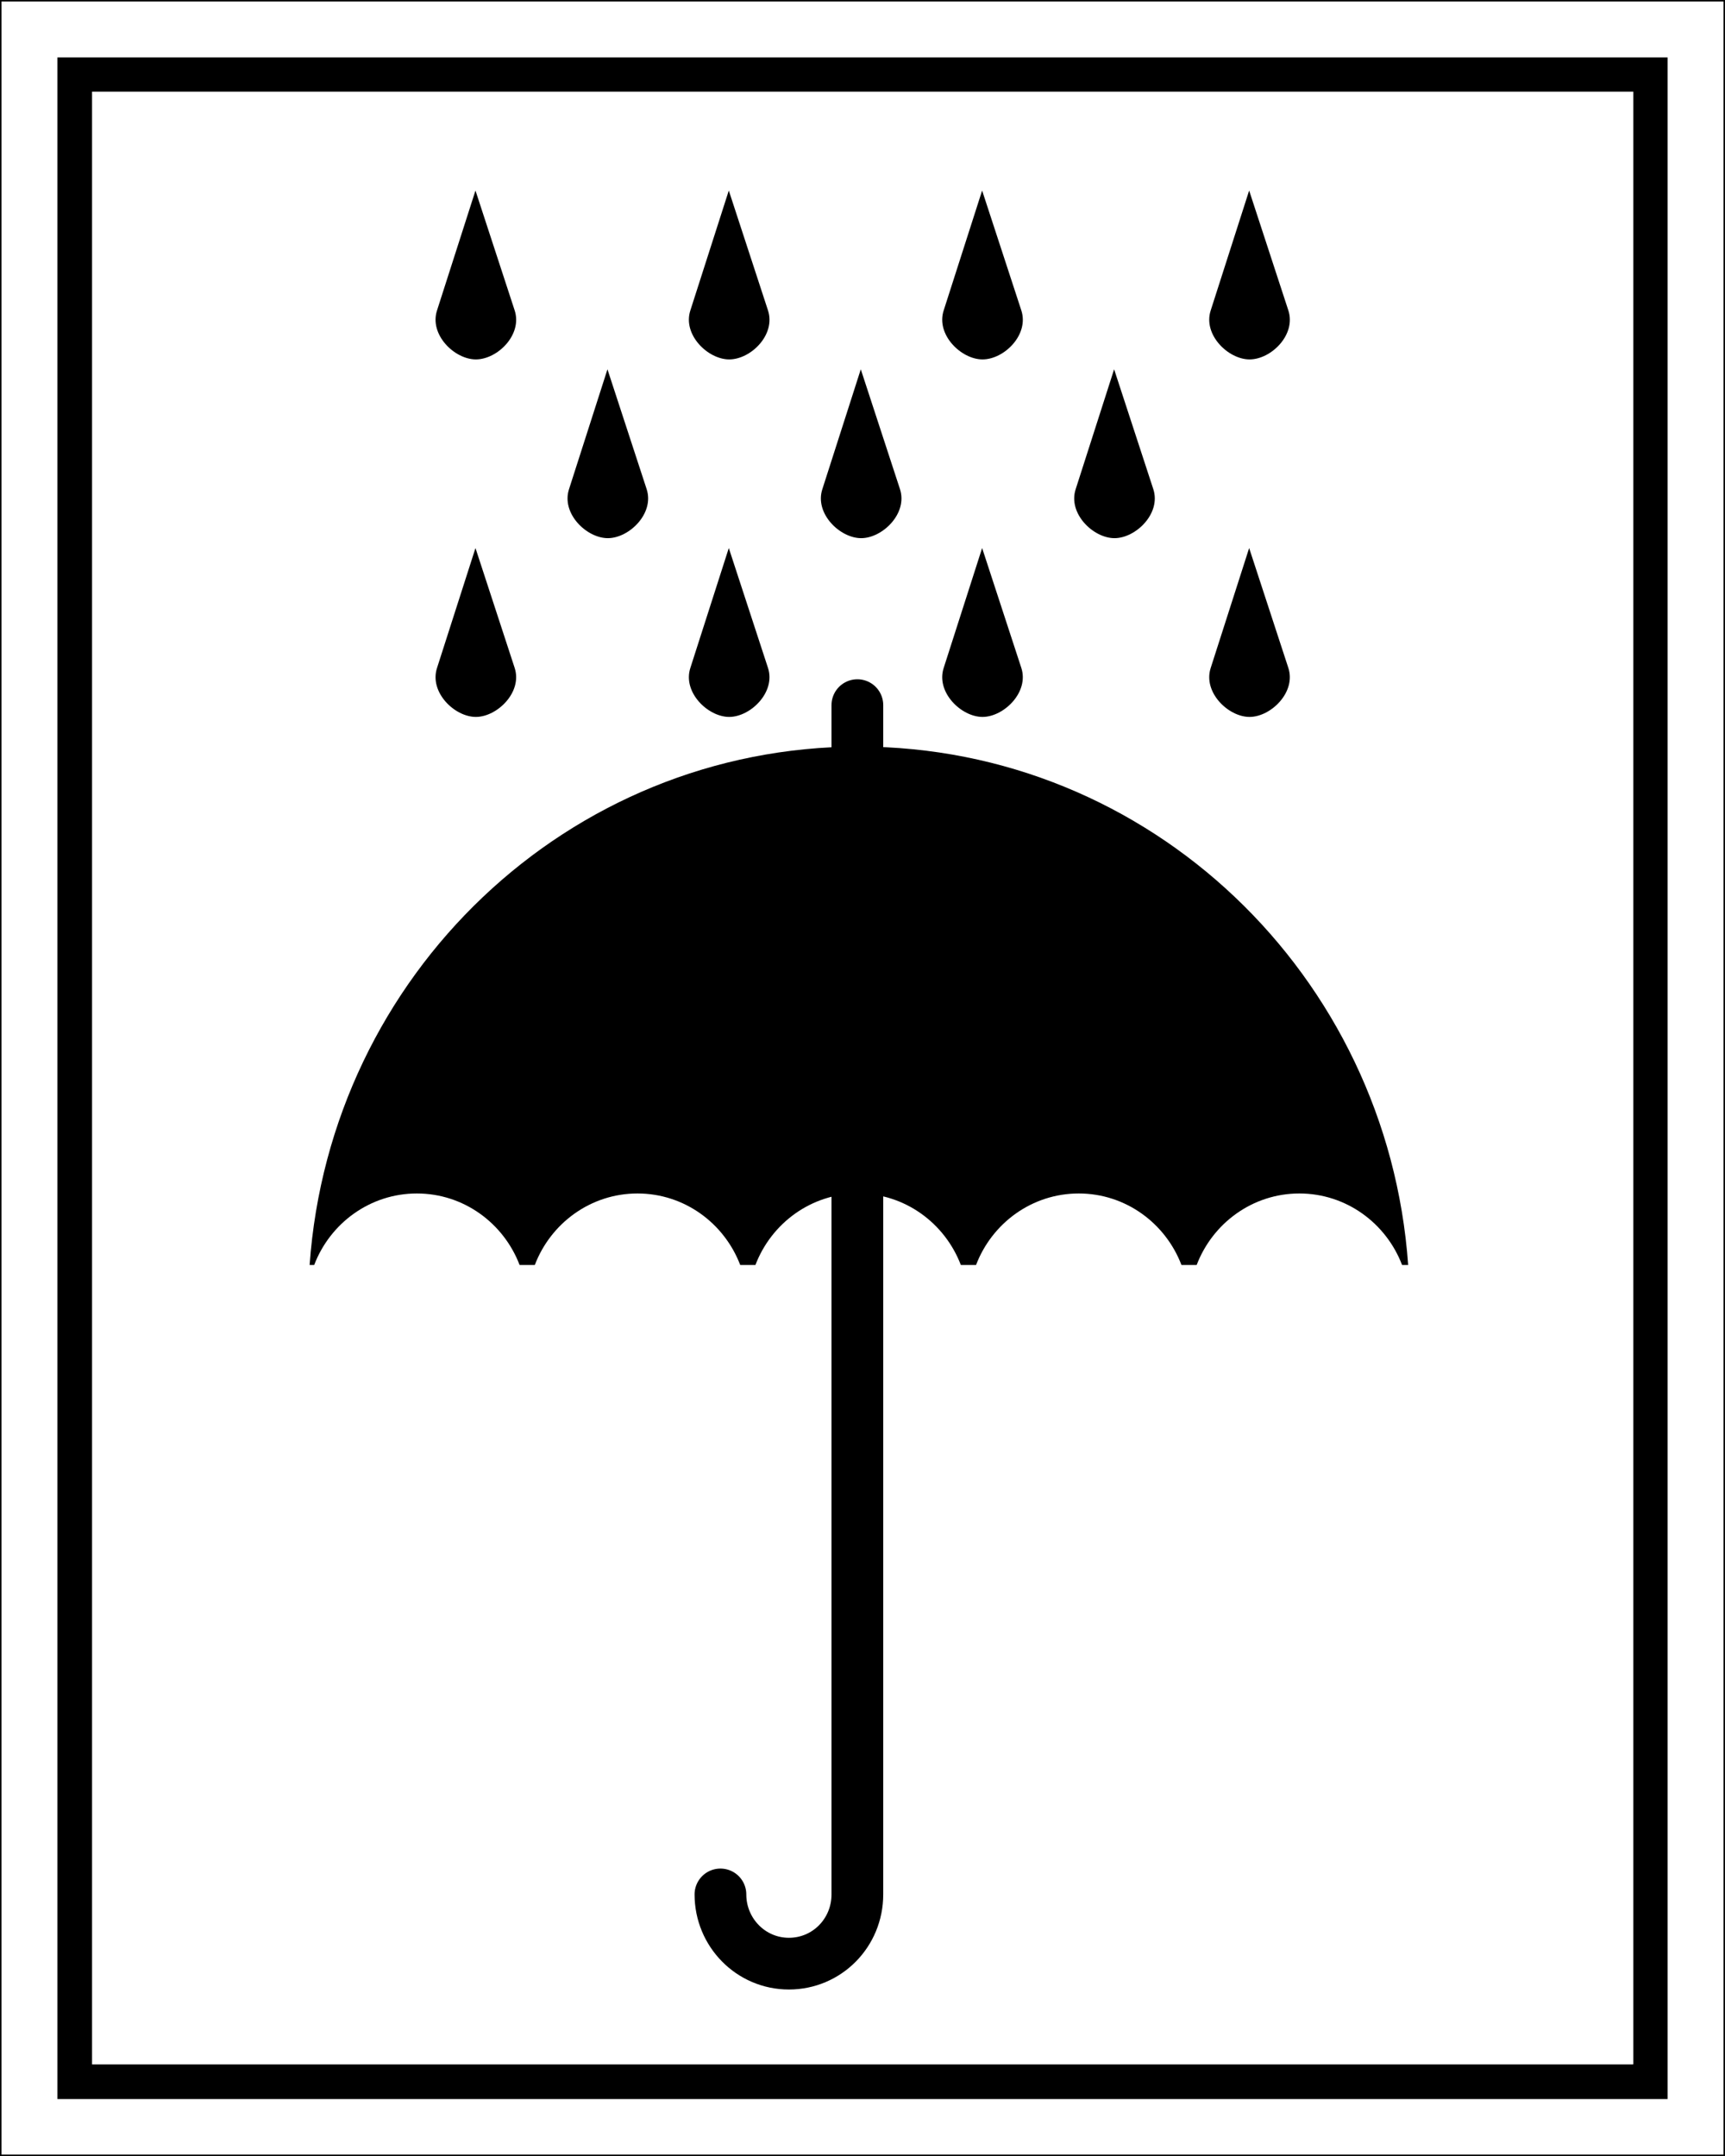 <?xml version="1.0" encoding="UTF-8"?> <svg xmlns="http://www.w3.org/2000/svg" viewBox="0 0 45.35 56.69"><rect x="0" y="0" width="45.35" height="56.69" fill="#808080" stroke="none"/><defs><clipPath id="a"><path d="M0 0h45.35v56.69H0z" style="fill:none"></path></clipPath><style>.cls-1{fill:#fff}</style></defs><path d="M.02.02h45.31v56.65H.02z" class="cls-1"></path><path d="M.04.04h45.27v56.61H.04zM0 56.69h45.35V0H0z"></path><path d="M1.96 1.96h41.42v52.77H1.96z" class="cls-1"></path><path d="M42.93 54.28H2.42V2.41h40.52v51.86Zm.91-52.77H1.51v53.68h42.33z"></path><g style="clip-path:url(#a)"><path d="M8.26 33.26c.42-1.1 1.47-1.88 2.7-1.88s2.28.78 2.7 1.88h.4c.42-1.1 1.47-1.88 2.7-1.88s2.28.78 2.7 1.88h.4c.42-1.1 1.47-1.88 2.7-1.88s2.28.78 2.7 1.88h.4c.42-1.1 1.47-1.88 2.7-1.88s2.28.78 2.7 1.88h.4c.42-1.1 1.47-1.88 2.7-1.88s2.28.78 2.7 1.88h.16c-.54-7.62-6.79-13.63-14.44-13.63S8.68 25.64 8.14 33.26h.16Z"></path><path d="M22.54 49.81V18.54m0 31.27c0 1.01-.8 1.82-1.8 1.82s-1.8-.82-1.8-1.82" style="fill:none;stroke:#000;stroke-linecap:round;stroke-width:1.36px"></path><path d="m33.87 17.56-1.03-3.15-1.01 3.15c-.21.64.46 1.29 1.02 1.29s1.23-.65 1.02-1.29M33.87 8.16l-1.03-3.15-1.01 3.15c-.21.64.46 1.29 1.02 1.29.57 0 1.23-.65 1.02-1.29M13.53 17.56l-1.03-3.15-1.01 3.15c-.21.64.46 1.29 1.02 1.29s1.23-.65 1.02-1.29M20.19 17.56l-1.03-3.15-1.01 3.15c-.21.64.46 1.29 1.02 1.29s1.23-.65 1.02-1.29M26.85 17.56l-1.03-3.15-1.01 3.15c-.21.64.46 1.29 1.02 1.29s1.23-.65 1.02-1.29M17 12.86l-1.03-3.15-1.01 3.15c-.21.64.46 1.29 1.02 1.29s1.23-.65 1.02-1.29M23.66 12.86l-1.03-3.15-1.01 3.15c-.21.64.46 1.29 1.02 1.29s1.23-.65 1.02-1.29M30.32 12.86l-1.03-3.15-1.01 3.15c-.21.64.46 1.29 1.02 1.29s1.23-.65 1.02-1.29M13.53 8.16 12.5 5.01l-1.01 3.15c-.21.64.46 1.29 1.02 1.29.57 0 1.23-.65 1.02-1.29M20.19 8.16l-1.03-3.15-1.01 3.15c-.21.64.46 1.29 1.02 1.29.57 0 1.23-.65 1.02-1.29M26.85 8.16l-1.03-3.15-1.01 3.15c-.21.64.46 1.29 1.02 1.29.57 0 1.23-.65 1.02-1.29"></path></g></svg> 